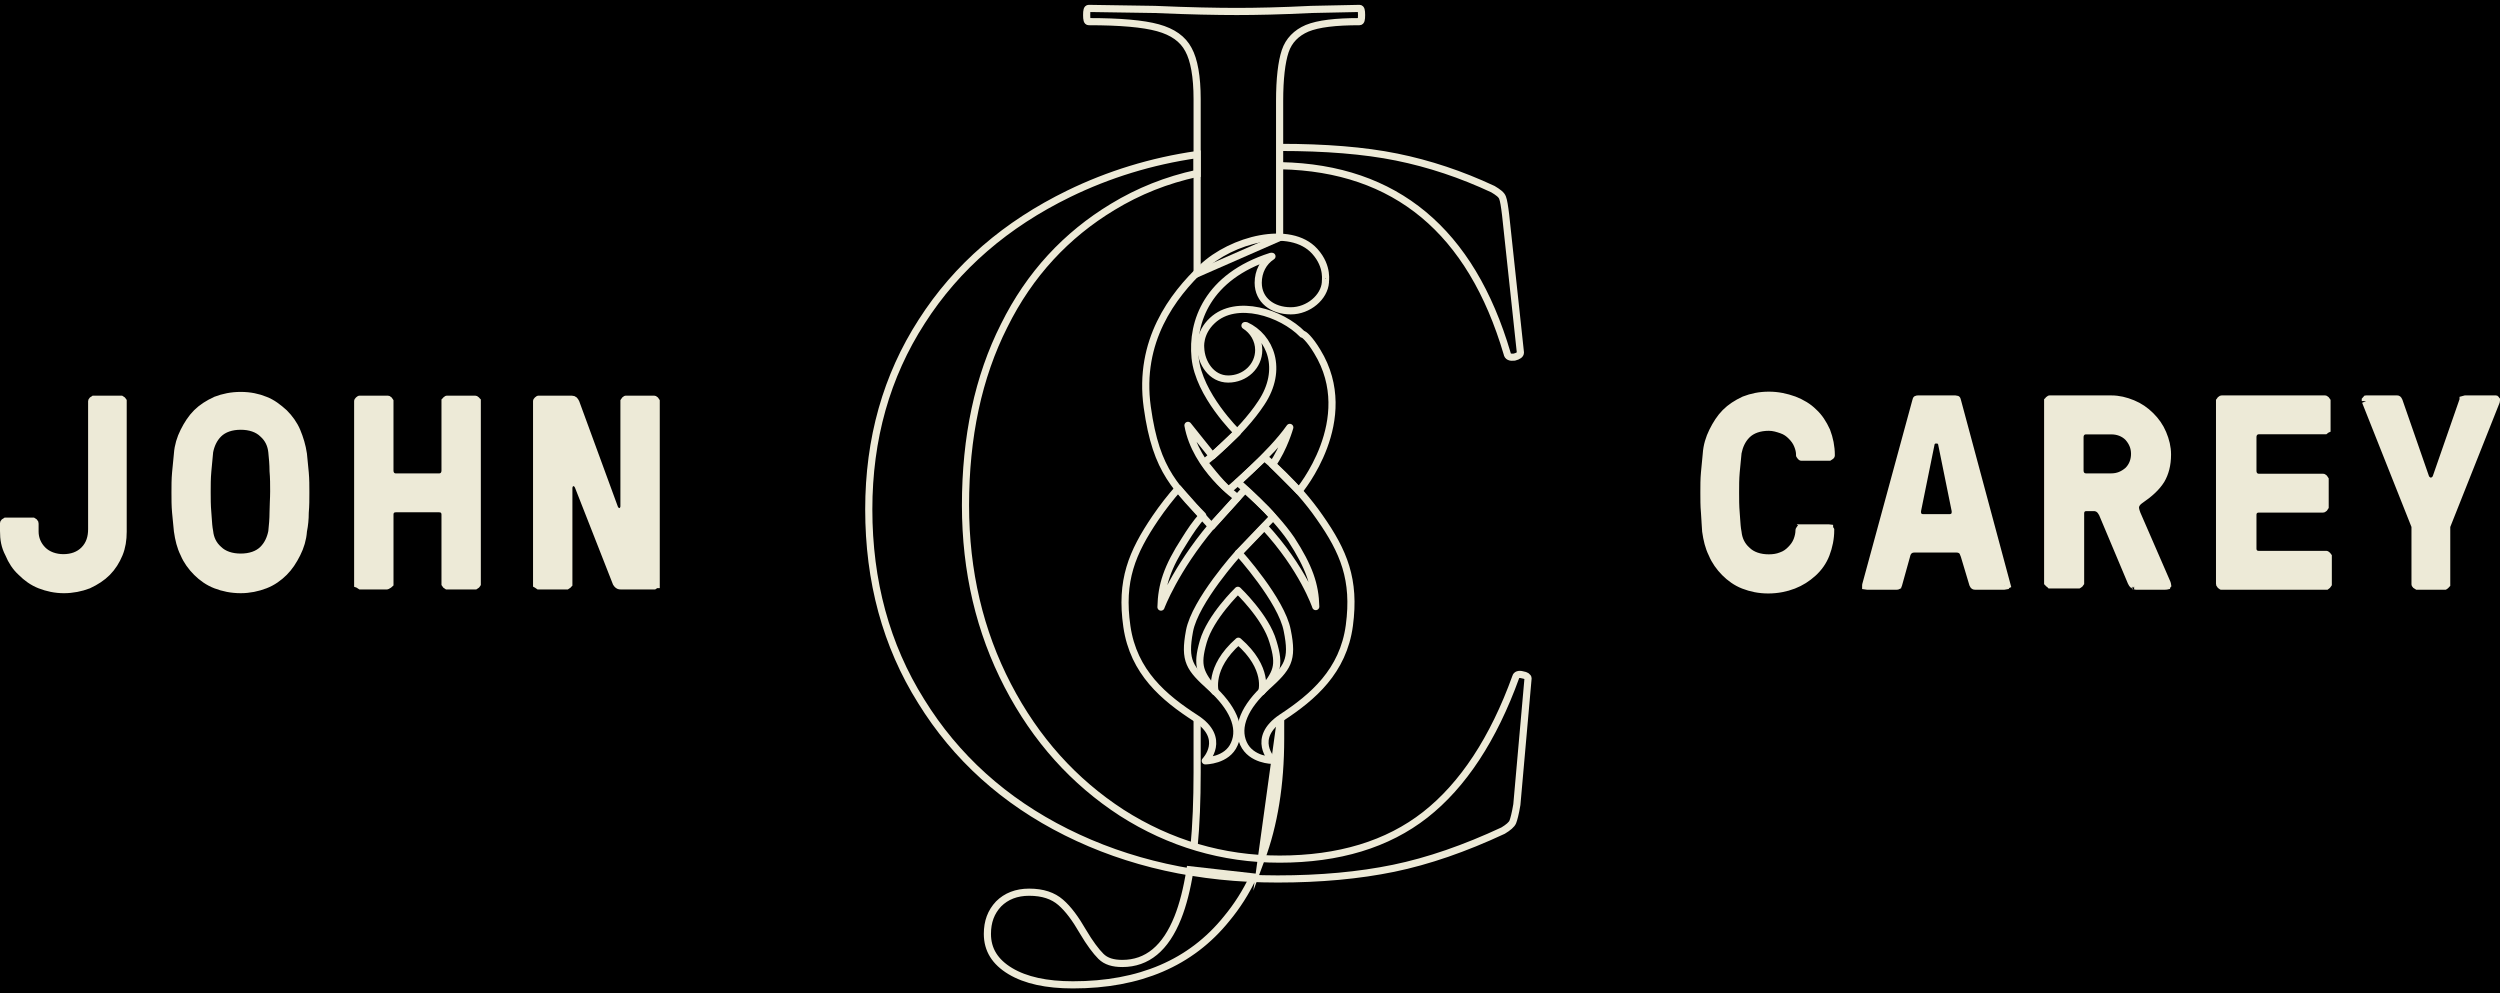 <?xml version="1.0" encoding="utf-8"?>
<!-- Generator: Adobe Illustrator 16.0.0, SVG Export Plug-In . SVG Version: 6.00 Build 0)  -->
<!DOCTYPE svg PUBLIC "-//W3C//DTD SVG 1.1//EN" "http://www.w3.org/Graphics/SVG/1.1/DTD/svg11.dtd">
<svg version="1.1" id="Layer_1" xmlns="http://www.w3.org/2000/svg" xmlns:xlink="http://www.w3.org/1999/xlink" x="0px" y="0px"
	 width="297px" height="118px" viewBox="0 0 297 118" enable-background="new 0 0 297 118" xml:space="preserve">
<rect width="297" height="118"/>
<path fill="#EDEAD7" stroke="#EDEAD7" d="M2.578,67.947l-0.009-0.01l-0.01-0.008c-0.651-0.593-1.115-1.322-1.452-2.14l-0.009-0.022
	l-0.012-0.021C0.636,64.9,0.5,64.047,0.5,63.084V62.15c0-0.002,0.001-0.002,0.002-0.004c0.007-0.014,0.025-0.044,0.068-0.088
	s0.073-0.063,0.085-0.068c0,0,0,0,0.001,0h3.275c0,0,0.001,0,0.001,0c0.013,0.006,0.042,0.024,0.085,0.068
	c0.042,0.043,0.055,0.066,0.059,0.076c0.003,0.008,0.011,0.028,0.011,0.079v0.942c0,0.863,0.345,1.64,0.934,2.234
	c0.616,0.623,1.543,0.945,2.506,0.945c1.041,0,1.894-0.326,2.506-0.945c0.693-0.699,0.934-1.567,0.934-2.524V47.663
	c0-0.001,0.001-0.002,0.002-0.004c0.007-0.014,0.025-0.043,0.068-0.087c0.043-0.043,0.073-0.062,0.085-0.068c0,0,0,0,0.001,0h3.275
	c0,0,0.001,0,0.001,0c0.013,0.006,0.042,0.025,0.085,0.068c0.043,0.044,0.062,0.074,0.068,0.087
	c0.001,0.002,0.001,0.003,0.002,0.004v15.494c0,0.967-0.137,1.84-0.464,2.634c-0.337,0.817-0.805,1.558-1.399,2.157
	c-0.589,0.595-1.318,1.069-2.207,1.485c-0.873,0.337-1.881,0.54-2.886,0.54c-1.007,0-1.949-0.203-2.831-0.546
	C3.917,69.096,3.185,68.561,2.578,67.947z"/>
<path fill="#EDEAD7" stroke="#EDEAD7" d="M24.606,56.002L24.606,56.002l0,0.005c-0.075,0.82-0.075,1.636-0.075,2.426v0.011v0.011
	c0,0.79,0,1.606,0.075,2.426c0.02,0.224,0.035,0.454,0.05,0.688c0.034,0.525,0.069,1.067,0.171,1.588
	c0.087,0.819,0.425,1.581,1.101,2.176c0.63,0.619,1.57,0.93,2.671,0.93c1.107,0,2.052-0.314,2.683-0.942
	c0.598-0.595,0.925-1.347,1.084-2.14l0.004-0.021l0.002-0.021c0.073-0.658,0.148-1.477,0.148-2.302c0-0.379,0.017-0.759,0.035-1.161
	l0.001-0.021c0.018-0.407,0.037-0.834,0.037-1.281v-0.012c0-0.782,0-1.591-0.073-2.402c-0.001-0.813-0.075-1.552-0.147-2.264
	l-0.001-0.01c-0.083-0.829-0.421-1.601-1.104-2.2c-0.63-0.62-1.57-0.931-2.671-0.931c-1.107,0-2.052,0.315-2.683,0.942
	c-0.598,0.595-0.925,1.347-1.084,2.14l-0.005,0.026l-0.002,0.026v0.002C24.751,54.487,24.679,55.281,24.606,56.002z M21.159,53.928
	l0-0.007l0-0.007c0.068-0.94,0.338-1.818,0.749-2.638c0.423-0.842,0.904-1.588,1.508-2.188c0.599-0.596,1.34-1.071,2.244-1.488
	c0.89-0.338,1.844-0.541,2.938-0.541c1.102,0,2.056,0.206,2.867,0.542l0,0l0.013,0.005c0.854,0.327,1.525,0.853,2.238,1.491
	c0.615,0.614,1.152,1.354,1.484,2.148c0.35,0.836,0.627,1.733,0.766,2.694c0.073,0.721,0.145,1.44,0.217,2.231
	c0.07,0.771,0.07,1.545,0.07,2.346c0,0.801,0,1.575-0.07,2.346l-0.002,0.023v0.022c0,0.765-0.069,1.456-0.208,2.147l-0.006,0.031
	l-0.002,0.031c-0.068,0.94-0.337,1.818-0.75,2.638c-0.423,0.843-0.904,1.589-1.508,2.188c-0.617,0.615-1.361,1.15-2.229,1.482
	c-0.896,0.343-1.855,0.547-2.88,0.547c-1.1,0-2.059-0.205-2.953-0.547c-0.868-0.332-1.612-0.867-2.229-1.482
	c-0.619-0.615-1.16-1.359-1.494-2.156l-0.007-0.017l-0.008-0.016c-0.4-0.798-0.609-1.675-0.751-2.662
	c-0.073-0.722-0.145-1.44-0.217-2.231c-0.07-0.771-0.071-1.544-0.071-2.346c0-0.801,0-1.575,0.071-2.346
	c0.073-0.793,0.145-1.515,0.218-2.238L21.159,53.928z"/>
<path fill="#EDEAD7" stroke="#EDEAD7" d="M42.713,69.457l-0.083-0.082l-0.06-0.021V47.663c0,0,0-0.001,0.001-0.001
	c0.006-0.013,0.025-0.043,0.069-0.087c0.045-0.044,0.075-0.063,0.089-0.07c0.002-0.001,0.004-0.002,0.005-0.002h3.347
	c0.001,0,0.003,0.001,0.005,0.002c0.015,0.007,0.045,0.026,0.089,0.07s0.063,0.074,0.07,0.087c0,0,0,0.001,0.001,0.001v8.218
	c0,0.147,0.021,0.365,0.159,0.555c0.161,0.222,0.403,0.306,0.634,0.306h5.116c0.23,0,0.473-0.084,0.633-0.306
	c0.137-0.19,0.159-0.407,0.159-0.555v-8.218c0,0,0.001-0.001,0.001-0.001c0.007-0.013,0.025-0.043,0.07-0.087
	s0.075-0.063,0.089-0.07c0.002-0.001,0.004-0.002,0.005-0.002h3.347c0.001,0,0.003,0.001,0.005,0.002
	c0.014,0.007,0.045,0.026,0.089,0.07s0.063,0.074,0.069,0.087c0,0,0.001,0.001,0.001,0.001v21.707c0,0,0,0-0.001,0.002
	c-0.006,0.012-0.025,0.042-0.069,0.086s-0.075,0.063-0.089,0.07c-0.002,0-0.004,0.002-0.005,0.002h-3.347
	c-0.001,0-0.003-0.002-0.005-0.002c-0.015-0.008-0.045-0.026-0.089-0.07s-0.063-0.074-0.07-0.086c0-0.002,0-0.002-0.001-0.002V61.15
	c0-0.137-0.017-0.388-0.212-0.581c-0.194-0.192-0.443-0.208-0.58-0.208H47.04c-0.136,0-0.386,0.016-0.58,0.208
	c-0.196,0.192-0.212,0.444-0.212,0.581v8.193c-0.012,0.012-0.033,0.029-0.067,0.051c-0.103,0.068-0.167,0.104-0.209,0.123
	c-0.018,0.008-0.028,0.011-0.033,0.012h-3.13c-0.001,0-0.003-0.002-0.005-0.002C42.788,69.52,42.757,69.501,42.713,69.457z"/>
<path fill="#EDEAD7" stroke="#EDEAD7" d="M73.471,69.457c-0.133-0.132-0.161-0.162-0.188-0.213l-4.522-11.525l-0.039-0.099
	l-0.06-0.059c-0.004-0.007-0.013-0.019-0.026-0.039c-0.019-0.028-0.07-0.103-0.16-0.164c-0.103-0.071-0.218-0.101-0.328-0.101
	c-0.469,0-0.646,0.433-0.646,0.716v11.395c0,0,0,0-0.001,0.001c-0.006,0.013-0.025,0.043-0.069,0.087
	c-0.045,0.044-0.075,0.063-0.089,0.07c-0.002,0-0.004,0.002-0.005,0.002h-3.347c-0.001,0-0.003-0.002-0.005-0.002
	c-0.015-0.008-0.045-0.026-0.089-0.07L63.838,69.4l-0.013-0.007c0-0.004,0-0.009,0-0.015V47.663c0,0,0-0.001,0.001-0.001
	c0.007-0.013,0.025-0.043,0.07-0.087s0.075-0.063,0.089-0.07c0.002-0.001,0.004-0.002,0.005-0.002h3.939
	c0.122,0,0.203,0.042,0.233,0.072c0.078,0.077,0.12,0.15,0.185,0.277l4.594,12.533l0.039,0.104l0.064,0.063
	c0.004,0.007,0.013,0.02,0.026,0.039c0.019,0.028,0.07,0.103,0.16,0.165c0.103,0.07,0.218,0.101,0.328,0.101
	c0.468,0,0.646-0.433,0.646-0.717V47.663c0,0,0-0.001,0-0.001c0.007-0.013,0.025-0.043,0.07-0.087s0.075-0.063,0.089-0.07
	c0.002-0.001,0.004-0.002,0.005-0.002h3.347c0.001,0,0.003,0.001,0.005,0.002c0.015,0.007,0.045,0.026,0.089,0.07
	s0.063,0.074,0.07,0.087c0,0,0,0.001,0.001,0.001v21.707c0,0-0.001,0-0.001,0.002c-0.007,0.012-0.025,0.042-0.07,0.086
	s-0.075,0.063-0.089,0.07c-0.002,0-0.004,0.002-0.005,0.002h-3.939C73.56,69.529,73.49,69.477,73.471,69.457z"/>
<path fill="#EDEAD7" stroke="#EDEAD7" d="M202.786,53.916L202.786,53.916l0.001-0.014c0.066-0.944,0.334-1.825,0.74-2.646
	c0.418-0.844,0.895-1.592,1.492-2.195c0.59-0.597,1.323-1.072,2.215-1.49c0.879-0.339,1.822-0.542,2.9-0.542
	c1.081,0,2.03,0.204,2.992,0.55c0.889,0.345,1.684,0.819,2.268,1.409l0.01,0.009l0.01,0.009c0.648,0.59,1.115,1.319,1.529,2.22
	c0.338,0.89,0.537,1.841,0.537,2.858c0,0,0-0.001,0-0.001s0,0.005-0.002,0.015c0,0.002,0,0.005-0.002,0.007l-0.01,0.005
	l-0.057,0.058c-0.044,0.044-0.073,0.063-0.086,0.069c0,0-0.001,0-0.002,0.001h-3.299l0,0c-0.002,0-0.006-0.001-0.014-0.002
	c-0.001,0-0.002,0-0.003-0.001l-0.005-0.009l-0.057-0.057c-0.043-0.044-0.063-0.074-0.069-0.088
	c-0.001-0.002-0.001-0.003-0.002-0.005c-0.001-0.44-0.092-0.792-0.251-1.192c-0.176-0.444-0.438-0.79-0.758-1.112
	c-0.324-0.328-0.676-0.599-1.203-0.776l-0.023-0.008c-0.42-0.141-0.918-0.309-1.504-0.309c-1.098,0-2.035,0.317-2.658,0.947
	c-0.592,0.596-0.914,1.349-1.072,2.143l-0.004,0.024l-0.002,0.024c-0.072,0.727-0.146,1.455-0.217,2.256
	c-0.074,0.822-0.074,1.64-0.074,2.432v0.011v0.01c0,0.792,0,1.61,0.074,2.432c0.021,0.226,0.034,0.456,0.049,0.69
	c0.035,0.527,0.068,1.07,0.17,1.59c0.086,0.82,0.418,1.584,1.088,2.18c0.623,0.622,1.556,0.936,2.646,0.936
	c0.545,0,1.038-0.078,1.469-0.25c0.52-0.177,0.869-0.445,1.189-0.771c0.32-0.322,0.582-0.668,0.758-1.112
	c0.163-0.41,0.251-0.836,0.251-1.201c0,0.001,0,0.002,0,0.001s0.001-0.007,0.003-0.019c0.004-0.015,0.008-0.033,0.016-0.053
	c0.017-0.041,0.037-0.07,0.053-0.086c0.044-0.044,0.072-0.063,0.086-0.068c0.001-0.001,0.002-0.001,0.002-0.002h3.299
	c0,0,0.006,0.001,0.014,0.002c0,0.001,0.002,0.001,0.004,0.002l0.004,0.009l0.057,0.058c0.044,0.044,0.063,0.074,0.069,0.088
	c0.001,0.002,0.002,0.004,0.002,0.004c-0.001,1.02-0.203,1.973-0.543,2.865c-0.329,0.863-0.857,1.6-1.524,2.205
	c-0.678,0.615-1.418,1.09-2.293,1.43c-0.879,0.341-1.896,0.547-2.986,0.547c-1.084,0-2.031-0.205-2.914-0.547
	c-0.857-0.333-1.592-0.869-2.201-1.484c-0.612-0.617-1.147-1.363-1.477-2.164l-0.008-0.016l-0.007-0.015
	c-0.397-0.8-0.603-1.681-0.744-2.671c-0.032-0.346-0.051-0.693-0.069-1.063v-0.032c-0.019-0.36-0.037-0.742-0.072-1.143
	c-0.07-0.772-0.07-1.549-0.07-2.352s0-1.58,0.07-2.353c0.072-0.795,0.143-1.518,0.215-2.244L202.786,53.916z"/>
<path fill="#EDEAD7" stroke="#EDEAD7" d="M227.73,60.623l-0.01,0.05v0.05v0.001v0.001l0,0l0,0l0,0v0.001v0.001l0,0l0,0l0,0v0.001
	v0.001l0,0l0,0l0,0v0.001v0.001l0,0l0,0v0.001l0,0v0.001l0,0l0,0l0,0v0.001v0.001l0,0l0,0l0,0v0.001v0.001l0,0l0,0l0,0v0.001v0.001
	l0,0l0,0l0,0v0.001l0,0v0.001l0,0l0,0l0,0v0.001v0.001l0,0l0,0l0,0v0.001l0,0v0.001l0,0l0,0l0,0v0.001v0.001l0,0l0,0l0,0l0,0v0.001
	v0.001l0,0l0,0l0,0l0,0v0.001v0.001l0,0l0,0l0,0l0,0v0.001v0.001l0,0l0,0l0,0l0,0v0.001l0,0v0.001l0,0l0,0l0,0v0.001l0,0v0.001l0,0
	l0,0l0,0l0,0v0.001v0.001l0,0l0,0l0,0l0,0l0,0v0.001v0.001l0,0l0,0l0,0l0,0v0.001l0,0v0.001l0,0l0,0l0,0l0,0v0.001l0,0v0.001l0,0
	l0,0l0,0l0,0v0.001l0,0l0,0v0.001l0,0l0,0l0,0l0,0v0.001l0,0v0.001l0,0l0,0l0,0l0,0v0.001l0,0v0.001l0,0l0,0l0,0l0,0l0,0v0.001l0,0
	v0.001l0,0l0,0l0,0l0,0l0,0v0.001l0,0v0.001l0,0l0,0l0,0l0,0l0,0v0.001l0,0v0.001l0,0l0,0l0,0l0,0l0,0v0.001l0,0v0.001l0,0l0,0l0,0
	l0,0l0,0v0.001l0,0v0.001l0,0l0,0l0,0l0,0l0,0l0,0v0.001l0,0v0.001l0,0l0,0l0,0l0,0l0,0v0.001l0,0v0.001l0,0l0,0l0,0l0,0l0,0l0,0
	v0.001l0,0l0,0v0.001l0,0l0,0l0,0l0,0l0,0v0.001l0,0v0.001l0,0l0,0l0,0l0,0l0,0l0,0v0.001l0,0v0.001l0,0l0,0l0,0l0,0l0,0l0,0v0.001
	l0,0l0,0v0.001l0,0l0,0l0,0l0,0l0,0v0.001l0,0l0,0v0.001l0,0l0,0l0,0l0,0l0,0v0.001l0,0l0,0v0.001l0,0l0,0l0,0l0,0l0,0l0,0v0.001
	l0,0v0.001l0,0l0,0l0,0l0,0l0,0l0,0v0.001l0,0v0.001l0,0l0,0l0,0l0,0l0,0l0,0V60.8l0,0v0.001l0,0l0,0l0,0l0,0l0,0l0,0v0.001l0,0l0,0
	v0.001l0,0l0,0l0,0l0,0l0,0v0.001l0,0v0.001l0,0l0,0l0,0l0,0l0,0l0,0v0.001l0,0l0,0v0.001l0,0l0,0l0,0l0,0l0,0v0.001l0,0v0.001l0,0
	l0,0l0,0l0,0l0,0l0,0v0.001l0,0v0.001l0,0l0,0l0,0l0,0l0,0v0.001l0,0v0.001l0,0l0,0l0,0l0,0l0,0l0,0v0.001l0,0v0.001l0,0l0,0l0,0
	l0,0l0,0v0.001l0,0v0.001l0,0l0,0l0,0l0,0l0,0v0.001l0,0v0.001l0,0l0,0l0,0l0,0l0,0v0.001l0,0v0.001l0,0l0,0l0,0l0,0l0,0v0.001l0,0
	v0.001l0,0l0,0l0,0l0,0v0.001l0,0l0,0v0.001l0,0l0,0l0,0l0,0v0.001l0,0v0.001l0,0l0,0l0,0l0,0v0.001l0,0v0.001l0,0l0,0l0,0l0,0
	v0.001l0,0v0.001l0,0l0,0l0,0l0,0v0.001l0,0v0.001l0,0l0,0l0,0l0,0v0.001l0,0v0.001l0,0l0,0l0,0l0,0v0.001l0,0v0.001l0,0l0,0l0,0
	v0.001l0,0v0.001l0,0l0,0l0,0l0,0v0.001v0.001l0,0l0,0l0,0l0,0v0.001v0.001l0,0l0,0l0,0l0,0v0.001v0.001l0,0l0,0l0,0l0,0v0.001
	v0.001l0,0l0,0l0,0l0,0v0.001v0.001l0,0l0,0l0,0v0.001l0,0v0.001l0,0l0,0l0,0v0.001v0.001l0,0l0,0l0,0v0.001l0,0v0.001l0,0l0,0
	v0.001l0,0v0.001l0,0l0,0l0,0v0.001v0.001l0,0l0,0l0,0v0.001v0.001l0,0l0,0l0,0v0.001v0.001l0,0l0,0l0,0v0.001v0.001l0,0l0,0v0.001
	l0,0v0.001l0,0l0,0v0.001v0.001l0,0l0,0l0,0c0,0.154,0.041,0.387,0.252,0.555c0.182,0.145,0.396,0.163,0.539,0.163h3.057
	c0.142,0,0.357-0.019,0.539-0.163c0.211-0.168,0.252-0.4,0.252-0.555l0,0l0,0l0,0v-0.001v-0.001l0,0l0,0v-0.001l0,0v-0.001l0,0l0,0
	v-0.001v-0.001l0,0l0,0l0,0V60.86v-0.001l0,0l0,0l0,0v-0.001v-0.001l0,0l0,0l0,0v-0.001v-0.001l0,0l0,0l0,0v-0.001l0,0v-0.001l0,0
	l0,0v-0.001l0,0v-0.001l0,0l0,0l0,0v-0.001V60.85l0,0l0,0l0,0v-0.001l0,0v-0.001l0,0l0,0l0,0v-0.001v-0.001l0,0l0,0l0,0l0,0v-0.001
	v-0.001l0,0l0,0l0,0l0,0v-0.001v-0.001l0,0l0,0l0,0l0,0v-0.001V60.84l0,0l0,0l0,0l0,0v-0.001v-0.001l0,0l0,0l0,0l0,0v-0.001l0,0
	v-0.001l0,0l0,0l0,0v-0.001l0,0v-0.001l0,0l0,0l0,0l0,0v-0.001l0,0v-0.001l0,0l0,0l0,0l0,0v-0.001l0,0V60.83l0,0l0,0l0,0l0,0v-0.001
	l0,0v-0.001l0,0l0,0l0,0l0,0v-0.001l0,0v-0.001l0,0l0,0l0,0l0,0v-0.001l0,0v-0.001l0,0l0,0l0,0l0,0v-0.001l0,0l0,0v-0.001l0,0l0,0
	l0,0l0,0v-0.001l0,0V60.82l0,0l0,0l0,0l0,0l0,0v-0.001l0,0v-0.001l0,0l0,0l0,0l0,0l0,0v-0.001l0,0v-0.001l0,0l0,0l0,0l0,0l0,0
	v-0.001l0,0v-0.001l0,0l0,0l0,0l0,0l0,0v-0.001l0,0v-0.001l0,0l0,0l0,0l0,0l0,0l0,0v-0.001l0,0v-0.001l0,0l0,0l0,0l0,0l0,0V60.81
	l0,0v-0.001l0,0l0,0l0,0l0,0l0,0l0,0v-0.001l0,0v-0.001l0,0l0,0l0,0l0,0l0,0v-0.001l0,0l0,0v-0.001l0,0l0,0l0,0l0,0l0,0l0,0v-0.001
	l0,0v-0.001l0,0l0,0l0,0l0,0l0,0v-0.001l0,0l0,0v-0.001l0,0l0,0l0,0l0,0l0,0l0,0V60.8l0,0v-0.001l0,0l0,0l0,0l0,0l0,0l0,0v-0.001
	l0,0v-0.001l0,0l0,0l0,0l0,0l0,0l0,0v-0.001l0,0v-0.001l0,0l0,0l0,0l0,0l0,0l0,0v-0.001l0,0l0,0v-0.001l0,0l0,0l0,0l0,0l0,0v-0.001
	l0,0l0,0v-0.001l0,0l0,0l0,0l0,0l0,0V60.79l0,0l0,0v-0.001l0,0l0,0l0,0l0,0l0,0l0,0v-0.001l0,0v-0.001l0,0l0,0l0,0l0,0l0,0l0,0
	v-0.001l0,0v-0.001l0,0l0,0l0,0l0,0l0,0v-0.001l0,0l0,0v-0.001l0,0l0,0l0,0l0,0l0,0l0,0v-0.001l0,0v-0.001l0,0l0,0l0,0l0,0l0,0
	V60.78l0,0v-0.001l0,0l0,0l0,0l0,0l0,0l0,0v-0.001l0,0v-0.001l0,0l0,0l0,0l0,0l0,0v-0.001l0,0v-0.001l0,0l0,0l0,0l0,0l0,0v-0.001
	l0,0v-0.001l0,0l0,0l0,0l0,0l0,0v-0.001l0,0v-0.001l0,0l0,0l0,0l0,0l0,0v-0.001l0,0V60.77l0,0l0,0l0,0l0,0l0,0v-0.001l0,0v-0.001
	l0,0l0,0l0,0l0,0v-0.001l0,0v-0.001l0,0l0,0l0,0l0,0v-0.001l0,0l0,0v-0.001l0,0l0,0l0,0l0,0v-0.001l0,0v-0.001l0,0l0,0l0,0l0,0
	v-0.001l0,0V60.76l0,0l0,0l0,0l0,0v-0.001v-0.001l0,0l0,0l0,0l0,0l0,0v-0.001v-0.001l0,0l0,0l0,0l0,0v-0.001l0,0v-0.001l0,0l0,0l0,0
	v-0.001l0,0v-0.001l0,0l0,0l0,0l0,0v-0.001V60.75l0,0l0,0l0,0l0,0v-0.001v-0.001l0,0l0,0l0,0l0,0v-0.001v-0.001l0,0l0,0l0,0l0,0
	v-0.001v-0.001l0,0l0,0l0,0v-0.001l0,0v-0.001l0,0l0,0l0,0v-0.001V60.74l0,0l0,0l0,0v-0.001l0,0v-0.001l0,0l0,0l0,0v-0.001v-0.001
	l0,0l0,0l0,0v-0.001v-0.001l0,0l0,0l0,0v-0.001v-0.001l0,0l0,0l0,0v-0.001l0,0V60.73l0,0l0,0v-0.001v-0.001l0,0l0,0l0,0v-0.001
	v-0.001l0,0l0,0l0,0v-0.001v-0.001l0,0l0,0l0,0v-0.001v-0.001v-0.05l-0.01-0.05l-1.596-7.857c-0.02-0.167-0.104-0.299-0.189-0.385
	c-0.098-0.097-0.254-0.191-0.453-0.191h-0.145c-0.197,0-0.355,0.094-0.453,0.191c-0.086,0.085-0.17,0.218-0.188,0.385L227.73,60.623
	z M227.684,47.612l0.004-0.016l0.004-0.017c0.011-0.05,0.021-0.075,0.027-0.085c0-0.001,0.002-0.002,0.002-0.002
	c0.01-0.005,0.047-0.018,0.135-0.018h4.44c0.088,0,0.125,0.013,0.136,0.018c0,0,0.002,0.001,0.002,0.002
	c0.006,0.01,0.017,0.035,0.026,0.085l0.004,0.016l0.004,0.016l5.874,21.851l-0.014,0.006l-0.038,0.075
	c-0.035,0.009-0.092,0.017-0.172,0.017h-3.494c-0.058,0-0.075-0.014-0.083-0.02c-0.014-0.01-0.053-0.046-0.1-0.155l-1.012-3.377
	l-0.013-0.042l-0.021-0.039c-0.019-0.039-0.027-0.064-0.045-0.115v-0.003c-0.02-0.058-0.047-0.14-0.1-0.243l-0.037-0.073
	l-0.057-0.058c-0.002-0.002-0.004-0.004-0.006-0.006c-0.037-0.037-0.123-0.123-0.252-0.187c-0.141-0.069-0.293-0.098-0.459-0.098
	h-5.021c-0.232,0-0.486,0.062-0.689,0.263c-0.181,0.18-0.262,0.414-0.307,0.627l-0.941,3.385l-0.004,0.018l-0.004,0.018
	c-0.011,0.05-0.022,0.074-0.027,0.084c-0.002,0.002-0.002,0.002-0.002,0.003c-0.01,0.005-0.047,0.019-0.137,0.019h-3.492
	c-0.041,0-0.071-0.002-0.096-0.006c0-0.001,0-0.003,0.002-0.004c0.004-0.025,0.006-0.047,0.008-0.064L227.684,47.612z
	 M238.329,69.529c0,0,0,0.001-0.001,0.002L238.329,69.529z"/>
<path fill="#EDEAD7" stroke="#EDEAD7" d="M252.828,55.967l0.015-0.013l0.015-0.013c0.545-0.539,0.807-1.251,0.807-2.02
	c0-0.791-0.275-1.41-0.781-1.992l-0.013-0.015l-0.013-0.013c-0.545-0.539-1.264-0.796-2.037-0.796h-3
	c-0.231,0-0.475,0.084-0.635,0.307c-0.138,0.19-0.158,0.408-0.158,0.555v3.908c0,0.148,0.021,0.366,0.158,0.555
	c0.16,0.223,0.403,0.307,0.635,0.307h3C251.616,56.736,252.24,56.465,252.828,55.967z M253.789,61.027l0.006,0.021l0.01,0.02
	l3.578,8.229c0.014,0.039,0.024,0.078,0.033,0.113c0.007,0.027,0.011,0.051,0.014,0.07l-0.016,0.016l-0.016,0.047
	c-0.008,0.002-0.019,0.004-0.029,0.005c-0.044,0.007-0.102,0.011-0.178,0.011h-3.441c-0.083,0-0.141-0.009-0.178-0.018l-0.057-0.056
	c-0.156-0.153-0.214-0.222-0.244-0.311l-0.006-0.018l-0.007-0.017l-3.44-8.178l-0.039-0.092l-0.055-0.053
	c-0.004-0.008-0.012-0.02-0.022-0.038c-0.044-0.073-0.104-0.161-0.214-0.269c-0.16-0.159-0.432-0.289-0.717-0.289h-0.879
	c-0.137,0-0.386,0.017-0.58,0.208c-0.195,0.193-0.213,0.444-0.213,0.582v8.238c0,0.001,0,0.001,0,0.003
	c-0.008,0.013-0.026,0.043-0.07,0.087c-0.045,0.044-0.075,0.063-0.09,0.069c-0.002,0.002-0.004,0.002-0.006,0.003h-3.354
	c-0.001-0.001-0.003-0.001-0.005-0.003c-0.015-0.007-0.046-0.025-0.091-0.069l-0.144-0.144V47.636c0,0,0.001-0.001,0.001-0.002
	c0.008-0.013,0.025-0.043,0.07-0.087c0.045-0.044,0.074-0.063,0.09-0.07c0.002-0.001,0.004-0.002,0.005-0.002h7.313
	c0.873,0,1.686,0.198,2.52,0.541c0.813,0.335,1.491,0.803,2.108,1.413c0.616,0.61,1.091,1.28,1.429,2.082
	c0.346,0.823,0.546,1.625,0.546,2.483c0,1.224-0.274,2.217-0.733,2.997c-0.532,0.854-1.347,1.602-2.485,2.377
	c-0.16,0.105-0.295,0.238-0.396,0.379c-0.092,0.13-0.192,0.322-0.192,0.543c0,0.143,0.034,0.286,0.063,0.395
	c0.031,0.113,0.071,0.233,0.106,0.337L253.789,61.027z M253.534,69.529c0,0,0.001,0,0.002,0.001L253.534,69.529z M242.977,69.221
	c0,0,0,0,0.002,0H242.977z"/>
<path fill="#EDEAD7" stroke="#EDEAD7" d="M276.373,50.952c0,0.001,0,0.002,0,0.003l-0.012,0.005l-0.057,0.056
	c-0.046,0.044-0.076,0.063-0.093,0.071c-0.003,0.002-0.006,0.003-0.008,0.004h-7.837c-0.23,0-0.473,0.082-0.635,0.304
	c-0.14,0.19-0.162,0.409-0.162,0.557v3.968c0,0.148,0.022,0.367,0.162,0.557c0.162,0.221,0.404,0.304,0.635,0.304h7.615
	c0.002,0,0.004,0.001,0.008,0.003c0.016,0.008,0.047,0.027,0.092,0.071c0.046,0.044,0.064,0.074,0.07,0.087v0v3.293v0.001
	c-0.006,0.013-0.024,0.042-0.07,0.087c-0.045,0.044-0.076,0.063-0.092,0.07c-0.004,0.002-0.006,0.004-0.008,0.004h-7.615
	c-0.137,0-0.387,0.016-0.58,0.205c-0.199,0.193-0.217,0.445-0.217,0.584v3.967c0,0.139,0.018,0.391,0.217,0.584
	c0.193,0.189,0.443,0.205,0.58,0.205h7.984c0.002,0,0.006,0.002,0.008,0.004c0.017,0.007,0.048,0.026,0.093,0.07
	c0.046,0.044,0.063,0.074,0.071,0.086c0,0.001,0,0.001,0,0.002v3.293l0,0c-0.008,0.014-0.025,0.043-0.071,0.087
	c-0.045,0.044-0.076,0.063-0.093,0.071c-0.002,0.002-0.006,0.003-0.008,0.004h-12.418c-0.002-0.001-0.004-0.002-0.009-0.004
	c-0.016-0.008-0.047-0.027-0.092-0.071c-0.045-0.043-0.058-0.065-0.062-0.075c-0.002-0.006-0.01-0.023-0.01-0.072v-21.7
	c0,0,0,0,0-0.001c0.008-0.013,0.025-0.042,0.071-0.086c0.045-0.044,0.076-0.063,0.092-0.071c0.005-0.002,0.007-0.003,0.009-0.003
	h12.271c0.002,0,0.005,0.001,0.008,0.003c0.017,0.008,0.047,0.027,0.093,0.071c0.045,0.044,0.063,0.074,0.07,0.086c0,0,0,0,0,0.001
	v3.304C276.375,50.94,276.375,50.945,276.373,50.952z"/>
<path fill="#EDEAD7" stroke="#EDEAD7" d="M281.104,47.71l0.008,0.02l5.836,14.69l0.035,0.089v0.096v6.793
	c0,0.001,0,0.002,0.002,0.003c0.007,0.014,0.024,0.044,0.068,0.088c0.043,0.044,0.073,0.063,0.086,0.068
	c0.002,0,0.002,0.001,0.002,0.002h3.293c0.002-0.001,0.002-0.002,0.002-0.002c0.014-0.006,0.043-0.024,0.086-0.068
	c0.045-0.044,0.063-0.074,0.069-0.088c0.001,0,0.001-0.002,0.002-0.003v-6.793v-0.096l0.035-0.089l5.835-14.69l0.008-0.02
	l0.01-0.019c0.016-0.031,0.02-0.071,0.02-0.139c0-0.012,0-0.021,0-0.03c-0.02-0.027-0.032-0.041-0.039-0.047
	c-0.006-0.001-0.018-0.002-0.037-0.002h-3.602c-0.082,0-0.119,0.011-0.131,0.016c0,0.001,0,0.001,0,0.002
	c-0.006,0.009-0.018,0.035-0.027,0.085l-0.007,0.034l-0.011,0.033l-3.17,9.118l-0.039,0.107l-0.08,0.081
	c-0.002,0.002-0.004,0.004-0.006,0.006c-0.031,0.032-0.09,0.091-0.156,0.14c-0.063,0.049-0.209,0.146-0.407,0.146
	c-0.2,0-0.345-0.097-0.409-0.146c-0.066-0.049-0.124-0.108-0.156-0.14c-0.002-0.002-0.004-0.004-0.006-0.006l-0.08-0.081
	l-0.037-0.107l-3.166-9.106c-0.049-0.118-0.09-0.156-0.103-0.166l0,0c-0.007-0.005-0.022-0.017-0.078-0.017h-3.603
	c-0.019,0-0.03,0.001-0.036,0.002c-0.007,0.006-0.021,0.02-0.039,0.047c0,0.008,0,0.018,0,0.03c0,0.039,0,0.06,0.001,0.078
	c0,0.015,0.001,0.02,0.001,0.021l0,0 M281.104,47.71l-0.026-0.059 M281.104,47.71l-0.008-0.019
	c-0.012-0.021-0.016-0.033-0.018-0.038l-0.001-0.002v0 M281.104,47.71l-0.026-0.059 M281.119,47.472
	C281.119,47.472,281.119,47.472,281.119,47.472L281.119,47.472z M296.456,47.472C296.456,47.472,296.457,47.472,296.456,47.472
	L296.456,47.472z"/>
<path fill="none" stroke="#EDEAD7" stroke-width="0.85" stroke-miterlimit="10" d="M152.078,17.511
	c5.322,0,9.979,0.363,13.849,1.149c3.871,0.786,7.681,2.056,11.431,3.81c0.605,0.363,1.029,0.666,1.149,1.028
	c0.121,0.302,0.242,1.028,0.363,2.056l1.754,16.33c0,0.242-0.242,0.423-0.726,0.544c-0.484,0.061-0.787-0.061-0.848-0.423
	c-4.294-14.576-13.244-22.015-26.853-22.317 M142.219,20.595c-3.628,0.787-6.955,2.117-10.039,3.992
	c-5.504,3.327-9.858,7.983-12.882,14.092c-3.085,6.108-4.597,13.245-4.597,21.35c0,7.862,1.694,14.999,5.02,21.409
	c3.326,6.411,7.862,11.432,13.547,15.121c5.685,3.629,11.975,5.504,18.75,5.504c7.016,0,12.821-1.754,17.297-5.263
	c4.476-3.508,8.104-9.011,10.766-16.39c0.061-0.242,0.361-0.363,0.786-0.242c0.423,0.061,0.665,0.242,0.665,0.424l-1.33,14.998
	c-0.182,1.089-0.363,1.754-0.484,2.057s-0.545,0.666-1.148,1.028c-4.536,2.116-8.892,3.628-13.004,4.476
	c-4.112,0.847-8.709,1.27-13.789,1.27c-9.375,0-17.72-1.875-25.1-5.564c-7.378-3.688-13.124-8.89-17.237-15.543
	c-4.173-6.652-6.229-14.273-6.229-22.801c0-8.406,2.117-15.845,6.29-22.317c4.173-6.532,10.039-11.551,17.478-15.18
	c4.718-2.298,9.798-3.871,15.241-4.657V20.595z"/>
<path fill="none" stroke="#EDEAD7" stroke-width="0.85" stroke-miterlimit="10" d="M141.857,100.55
	c0.242-2.54,0.362-5.504,0.362-8.771v-6.41 M142.219,32.51V11.766c0-2.661-0.362-4.657-1.028-5.867
	c-0.665-1.27-1.875-2.117-3.628-2.601c-1.754-0.484-4.476-0.726-8.226-0.726c-0.181,0-0.242-0.242-0.242-0.786S129.156,1,129.337,1
	l7.863,0.121c4.112,0.181,7.378,0.242,9.737,0.242c2.297,0,5.262-0.061,8.831-0.242L161.514,1c0.18,0,0.24,0.242,0.24,0.786
	s-0.061,0.786-0.24,0.786c-2.844,0-4.9,0.242-6.23,0.787c-1.27,0.544-2.178,1.451-2.602,2.721c-0.423,1.271-0.664,3.266-0.664,5.927
	v16.208L142.219,32.51z M148.872,104.178c-0.846,1.815-1.935,3.508-3.145,4.961c-4.233,5.26-10.342,7.861-18.265,7.861
	c-3.144,0-5.624-0.544-7.439-1.633c-1.814-1.09-2.721-2.54-2.721-4.415c0-1.451,0.423-2.601,1.33-3.568
	c0.908-0.907,2.117-1.391,3.629-1.391c1.633,0,2.843,0.423,3.75,1.209c0.907,0.787,1.754,1.937,2.661,3.508
	c0.786,1.331,1.512,2.298,2.117,2.903c0.605,0.604,1.451,0.847,2.54,0.847c2.963,0,5.141-1.815,6.592-5.442
	c0.605-1.513,1.089-3.388,1.452-5.686L148.872,104.178z M152.139,85.369v2.419c0,5.443-0.787,10.222-2.299,14.274L152.139,85.369z"
	/>
<path fill="none" stroke="#EDEAD7" stroke-width="0.85" stroke-linecap="round" stroke-linejoin="round" stroke-miterlimit="10" d="
	M156.189,29.849c-2.902-3.206-9.857-1.391-13.365,1.935c-3.507,3.327-7.62,8.709-6.531,16.572c1.088,7.862,3.447,9.495,7.62,14.152
	l3.084-3.387c0,0-4.959-3.508-5.866-8.588l2.903,3.629l2.963-2.782c0,0-4.596-4.476-5.019-8.891
	c-0.424-4.233,1.451-9.616,9.01-12.036h0.121c-1.027,0.666-1.633,1.814-1.633,3.145c0,2.057,1.694,3.327,3.871,3.327
	c2.117,0,3.991-1.633,4.112-3.387C157.4,33.538,157.884,31.724,156.189,29.849z"/>
<path fill="none" stroke="#EDEAD7" stroke-width="0.85" stroke-linecap="round" stroke-linejoin="round" stroke-miterlimit="10" d="
	M156.492,41.763c4.96,8.104-2.178,16.572-2.178,16.572l-3.145-3.145c1.391-1.996,2.057-4.415,2.057-4.415
	c-2.238,3.206-7.258,7.439-7.258,7.439c-0.847-0.605-2.903-3.266-2.903-3.266s4.354-3.387,6.774-7.076
	c2.661-3.991,1.088-7.862-1.815-9.193h-0.121c0.968,0.605,1.633,1.693,1.633,2.903c0,1.935-1.633,3.447-3.629,3.447
	c-1.995,0-3.205-1.936-3.265-3.689c0,0-0.242-1.754,1.391-3.266c2.842-2.661,8.225-0.907,10.704,1.633
	C154.859,39.646,155.585,40.251,156.492,41.763z"/>
<path fill="none" stroke="#EDEAD7" stroke-width="0.85" stroke-linecap="round" stroke-linejoin="round" stroke-miterlimit="10" d="
	M147.057,57.306c0,0,4.173,3.569,6.35,6.774c2.116,3.266,2.843,5.383,2.903,7.983c0,0-1.513-4.536-6.108-9.495l-3.024,3.145
	c0,0,5.08,5.625,5.746,9.193c0.725,3.568,0.061,4.414-2.48,6.713c-2.54,2.299-3.628,4.717-2.721,6.713
	c0.908,1.996,3.448,1.996,3.448,1.996s-2.601-2.601,1.088-5.08c3.69-2.42,7.318-5.504,8.044-10.947s-0.665-8.77-3.508-12.821
	c-2.782-4.052-6.592-7.137-6.592-7.137L147.057,57.306z"/>
<path fill="none" stroke="#EDEAD7" stroke-width="0.85" stroke-linecap="round" stroke-linejoin="round" stroke-miterlimit="10" d="
	M147.118,65.713c0,0-5.141,5.686-5.806,9.254s0,4.414,2.54,6.713s3.689,4.718,2.782,6.713c-0.847,1.996-3.447,1.996-3.447,1.996
	s2.6-2.661-1.149-5.08c-3.75-2.419-7.379-5.443-8.165-10.887s0.605-8.77,3.387-12.882c0.907-1.331,1.814-2.479,2.721-3.508
	c0,0,0.666,0.786,1.331,1.512c0.665,0.786,1.572,1.694,1.572,1.694c-0.846,0.906-1.512,1.935-2.116,2.902
	c-2.117,3.266-2.783,5.383-2.843,7.983c0,0,1.633-4.415,6.048-9.677"/>
<path fill="none" stroke="#EDEAD7" stroke-width="0.85" stroke-linecap="round" stroke-linejoin="round" stroke-miterlimit="10" d="
	M143.973,62.508l3.931-4.355c0,0,2.722,2.419,3.327,3.266l-4.112,4.294"/>
<path fill="none" stroke="#EDEAD7" stroke-width="0.85" stroke-linecap="round" stroke-linejoin="round" stroke-miterlimit="10" d="
	M147.118,76.176c3.688,3.206,2.782,5.988,2.782,5.988c1.754-2.238,2.238-2.964,1.33-5.928c-0.847-2.963-4.172-6.107-4.172-6.107
	s-3.266,3.145-4.113,6.107c-0.847,2.964-0.363,3.689,1.391,5.928C144.396,82.164,143.489,79.382,147.118,76.176z"/>
</svg>
